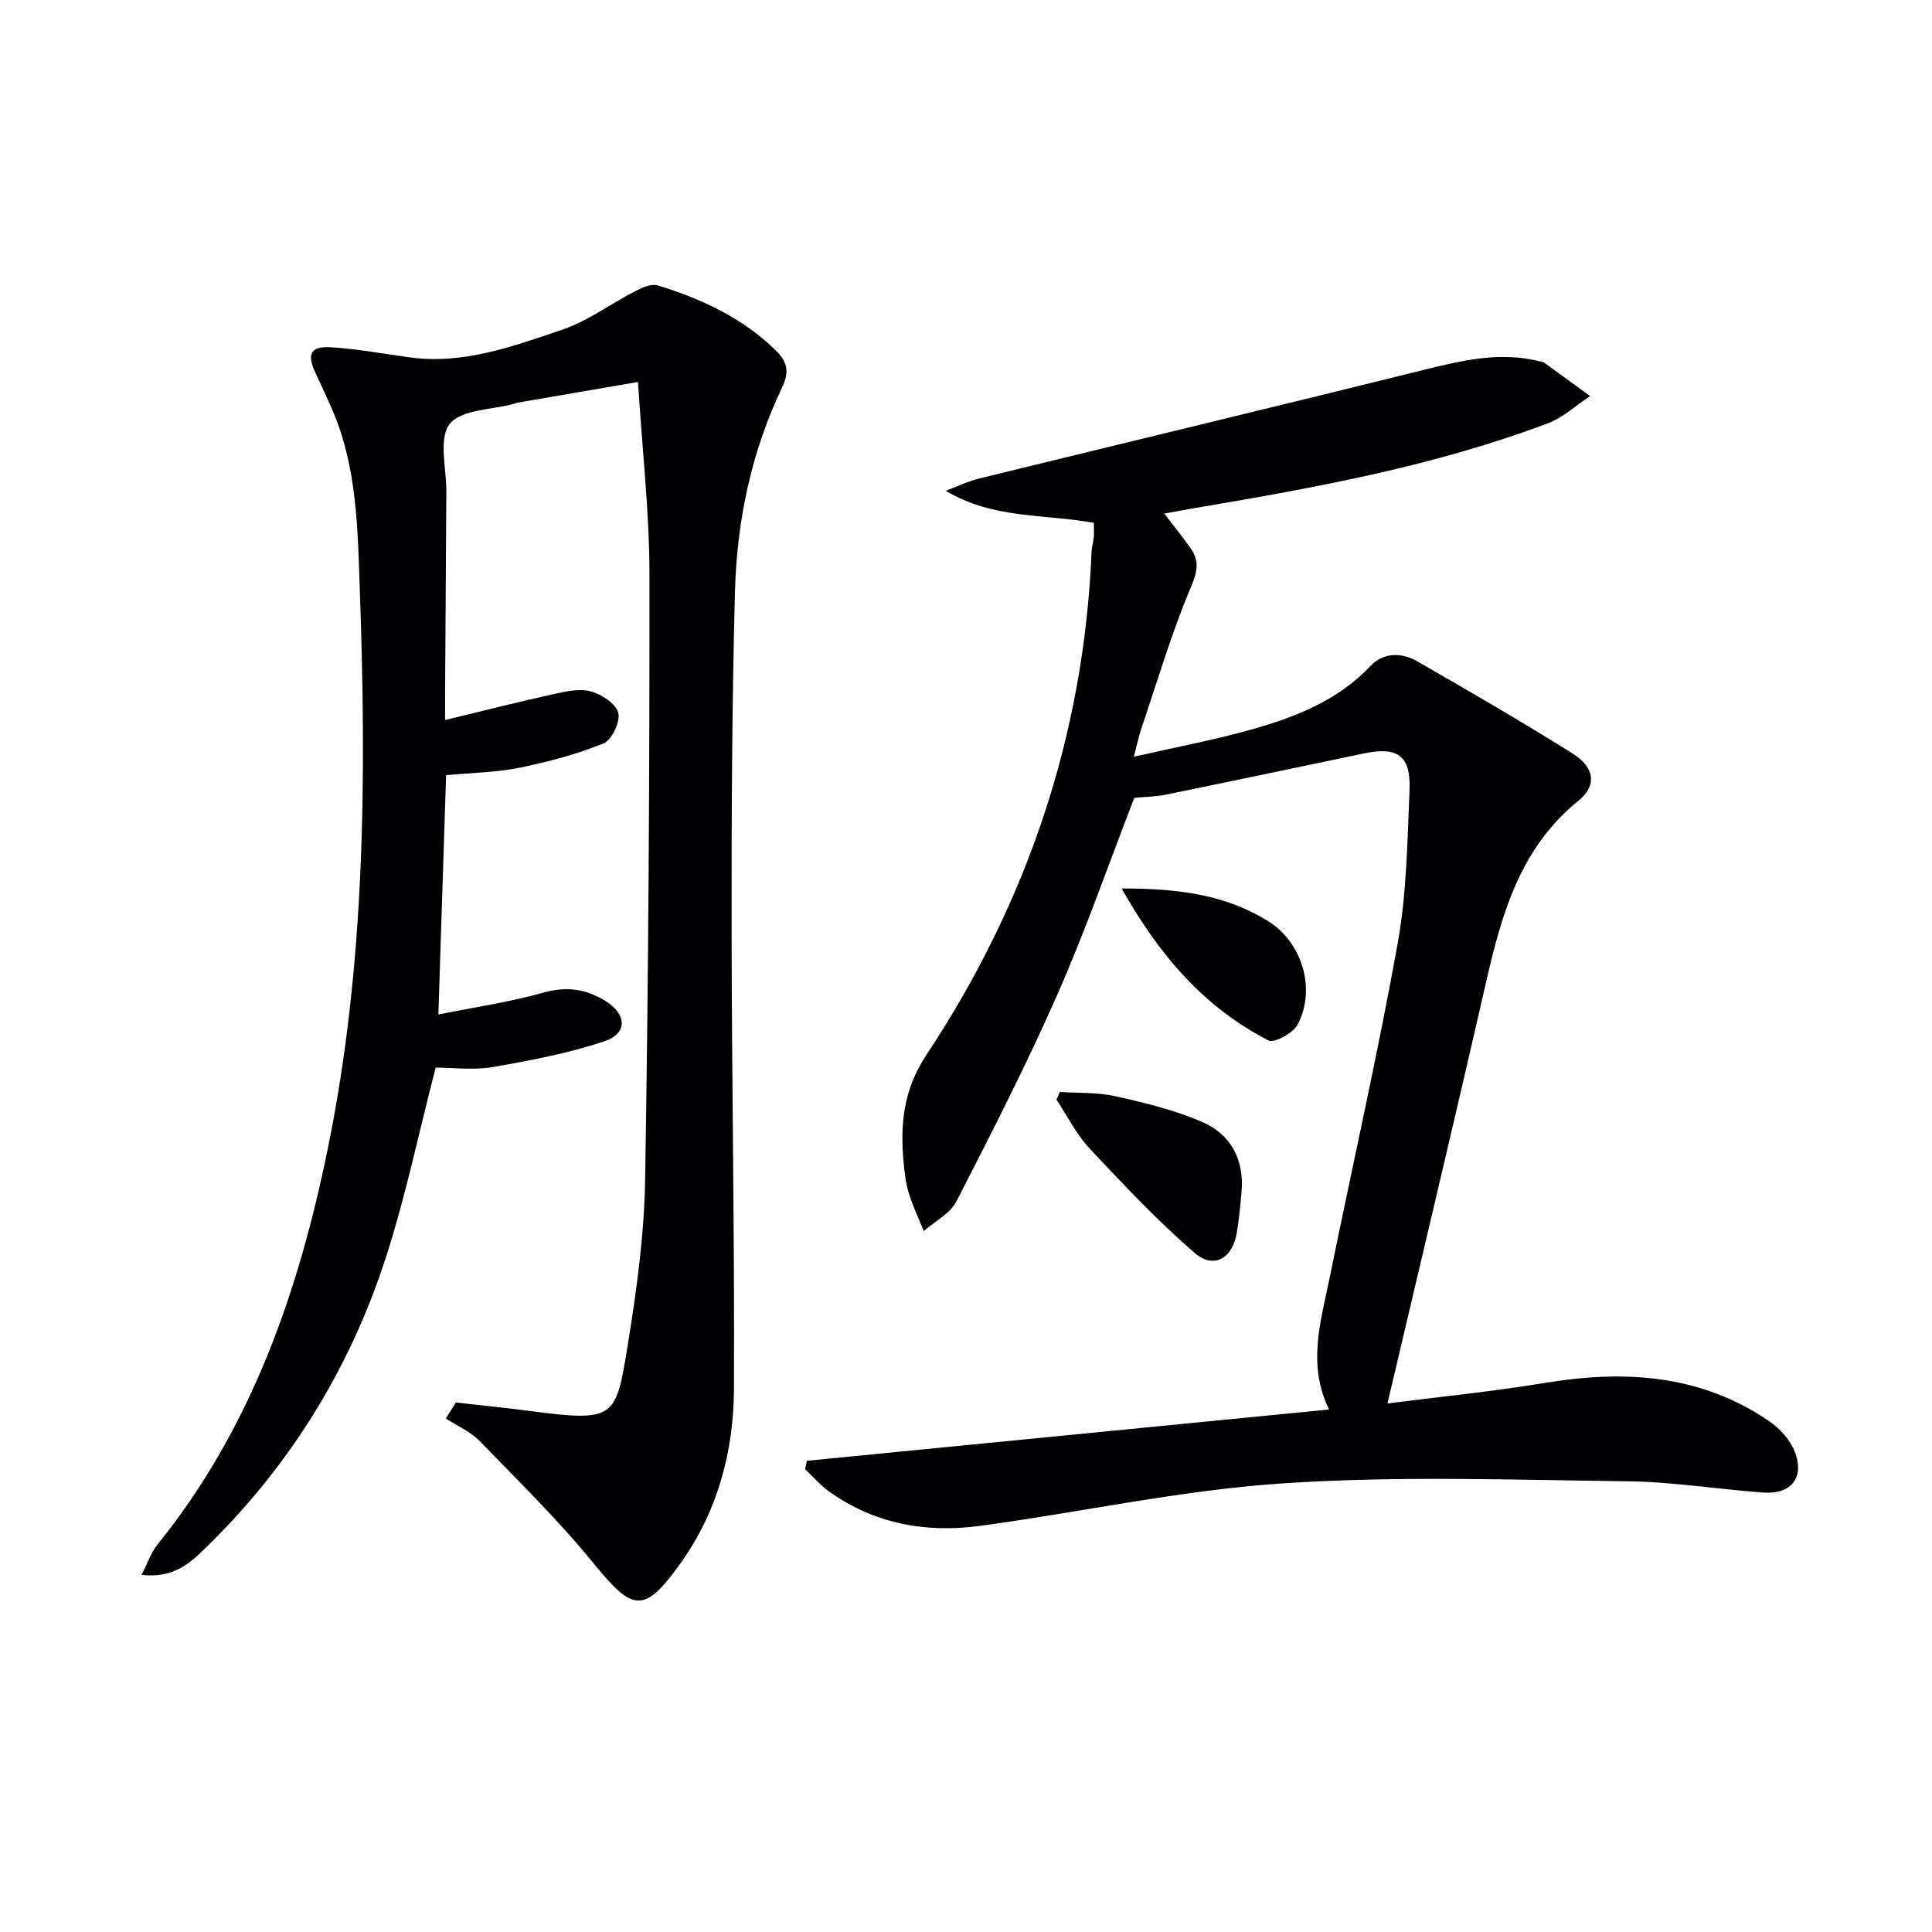 <svg enable-background="new 0 0 400 400" viewBox="0 0 400 400" xmlns="http://www.w3.org/2000/svg"><g fill="#010104"><path d="m94.38 290.37c5.15.59 10.32 1.1 15.46 1.78 17.67 2.31 17.68 1.42 20.15-13.82 1.83-11.29 3.4-22.75 3.58-34.16.68-41.8.93-83.61.89-125.42-.01-12.73-1.48-25.47-2.37-39.67-8.94 1.54-17.02 2.93-25.1 4.32-.16.03-.31.14-.47.18-4.64 1.28-11.04 1.17-13.42 4.21-2.35 3.01-.66 9.19-.69 13.98-.1 13.96-.18 27.92-.26 41.88-.01 1.61 0 3.23 0 5.42 7.81-1.88 15.02-3.72 22.29-5.32 2.56-.57 5.42-1.25 7.82-.62 2.25.59 5.23 2.52 5.74 4.44.48 1.8-1.32 5.63-3.03 6.33-5.59 2.27-11.53 3.86-17.47 5.06-4.84.98-9.86 1.03-15.14 1.53-.52 16.2-1.05 32.42-1.6 49.55 7.41-1.49 14.71-2.55 21.76-4.53 4.77-1.34 8.75-.77 12.78 1.7 4.47 2.75 4.73 6.75-.18 8.38-7.47 2.49-15.32 3.99-23.1 5.33-4.02.69-8.26.12-11.82.12-3.49 13.49-6.19 26.51-10.24 39.09-7.62 23.68-20.5 44.29-38.6 61.5-3.09 2.94-6.49 5.07-12.06 4.42 1.25-2.41 1.95-4.58 3.28-6.23 19.44-24.07 29.22-52.29 35.3-82.07 7.81-38.27 7.98-77.02 6.61-115.8-.44-12.4-.56-24.98-5.54-36.75-1.16-2.75-2.46-5.44-3.71-8.15-1.74-3.78-.93-5.41 3.33-5.15 5.44.34 10.85 1.35 16.27 2.09 11.1 1.52 21.34-2.28 31.48-5.7 5.4-1.82 10.18-5.44 15.32-8.08 1.38-.71 3.27-1.51 4.56-1.11 9.12 2.81 17.67 6.74 24.6 13.64 2.41 2.4 2.53 4.55 1.11 7.51-6.4 13.4-9.37 27.72-9.75 42.43-.6 23.13-.72 46.28-.69 69.42.03 31.8.63 63.61.49 95.41-.06 12.99-3.38 25.43-11.09 36.19-7.48 10.45-9.83 9.97-17.82.16-7.31-8.98-15.64-17.16-23.72-25.49-1.91-1.97-4.66-3.14-7.02-4.68.69-1.09 1.38-2.21 2.07-3.32z"/><path d="m287.26 290.57c10.48-1.34 21.65-2.45 32.71-4.27 16.46-2.71 32.17-1.74 46.36 7.97 2.2 1.5 4.31 3.87 5.26 6.31 2.08 5.34-.76 8.86-6.48 8.44-9.44-.69-18.86-2.23-28.31-2.34-23.77-.29-47.62-1.15-71.29.44-20.95 1.4-41.68 5.96-62.55 8.79-11.21 1.52-21.91-.38-31.33-7.13-1.81-1.3-3.3-3.05-4.93-4.59.11-.58.23-1.17.34-1.75 35.96-3.53 71.93-7.06 108.13-10.62-4.51-9.22-1.78-17.99 0-26.71 4.72-23.23 9.98-46.36 14.19-69.69 1.88-10.41 2.02-21.17 2.47-31.8.3-7.2-2.45-9.1-9.51-7.62-13.64 2.86-27.27 5.73-40.93 8.52-2.09.43-4.26.45-6.55.67-5.23 13.5-10.02 27.31-15.89 40.64-6.41 14.56-13.67 28.76-20.95 42.93-1.3 2.53-4.45 4.1-6.75 6.11-1.05-2.61-2.27-5.16-3.09-7.84-.63-2.05-.88-4.24-1.08-6.38-.73-7.88-.04-15.06 4.71-22.23 20.89-31.53 32.64-66.24 34.21-104.2.04-.98.36-1.95.45-2.93.08-.81.02-1.64.02-3.04-10.13-1.86-20.84-.75-30.66-6.64 2.32-.86 4.57-1.96 6.96-2.55 30.6-7.5 61.24-14.85 91.82-22.43 8.13-2.02 16.15-3.96 24.53-1.73.16.04.36.02.48.11 3.21 2.32 6.41 4.65 9.61 6.98-2.88 1.91-5.53 4.43-8.68 5.62-23.42 8.85-47.93 13.32-72.5 17.47-2.13.36-4.25.76-6.98 1.25 1.93 2.52 3.74 4.76 5.4 7.09 1.89 2.65 1.52 4.82.14 8.09-4.06 9.59-7.01 19.65-10.35 29.54-.47 1.4-.76 2.86-1.49 5.62 8.56-1.95 16.47-3.42 24.18-5.59 9.14-2.57 17.96-5.95 24.77-13.16 2.71-2.86 6.43-2.89 9.71-1.01 10.8 6.21 21.59 12.45 32.14 19.07 4.64 2.91 5.14 6.66 1.22 9.83-11.99 9.71-15.82 23.27-19.06 37.38-6.6 28.92-13.49 57.76-20.45 87.38z"/><path d="m219.42 226.08c3.84.26 7.78.05 11.49.88 6.09 1.36 12.26 2.85 17.96 5.31 5.99 2.58 8.77 7.86 8.17 14.57-.25 2.8-.51 5.61-.97 8.39-.87 5.3-4.77 7.61-8.73 4.18-7.71-6.67-14.75-14.16-21.74-21.62-2.75-2.94-4.6-6.72-6.87-10.12.24-.53.46-1.06.69-1.59z"/><path d="m232.23 183.95c11.7-.02 21.47 1.29 30.23 6.7 7.14 4.4 10.06 14.08 6.22 21.45-.92 1.77-4.84 3.94-6.04 3.32-13.19-6.78-22.52-17.43-30.41-31.47z"/></g></svg>